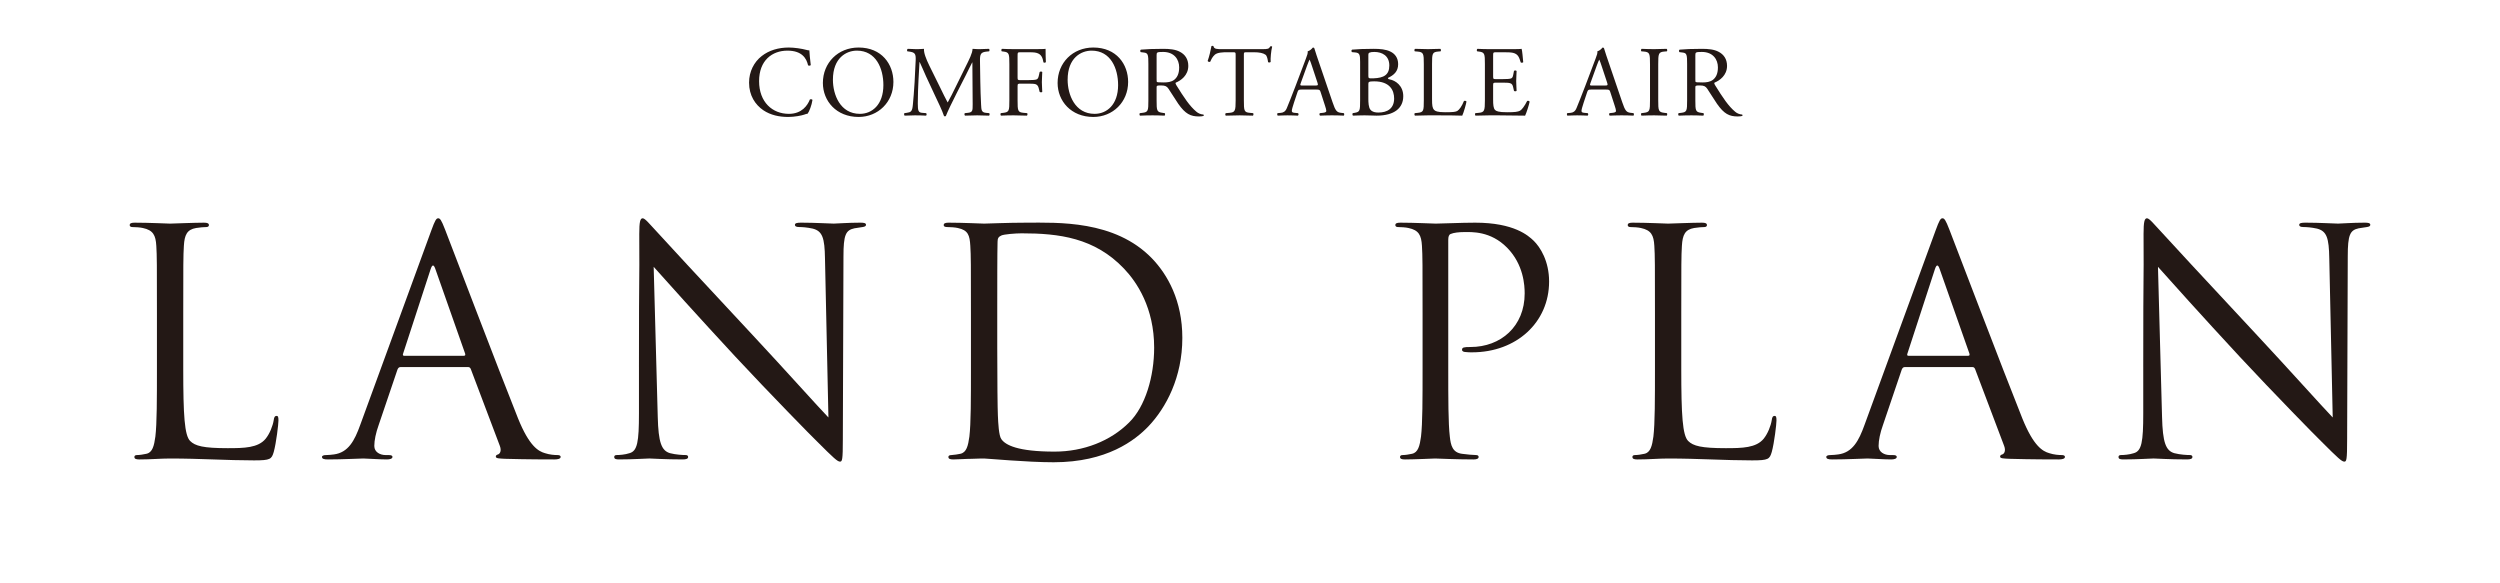 <?xml version="1.0" encoding="UTF-8"?><svg id="b" xmlns="http://www.w3.org/2000/svg" width="600" height="140" viewBox="0 0 600 140"><g id="c"><g id="d"><rect width="600" height="140" fill="none"/><path d="M43.979,88.619c0,11.049.301,15.86,1.653,17.213,1.203,1.203,3.157,1.729,9.02,1.729,3.984,0,7.291-.075,9.096-2.255.977-1.203,1.729-3.082,1.954-4.51.075-.601.226-.977.677-.977.375,0,.45.301.45,1.127s-.525,5.337-1.127,7.517c-.526,1.729-.752,2.029-4.735,2.029-6.465,0-12.854-.451-20.145-.451-2.33,0-4.585.226-7.366.226-.826,0-1.202-.15-1.202-.601,0-.226.15-.451.601-.451.677,0,1.579-.15,2.255-.301,1.504-.301,1.88-1.954,2.181-4.134.375-3.157.375-9.095.375-16.311v-13.229c0-11.726,0-13.83-.149-16.236-.15-2.556-.752-3.758-3.232-4.284-.602-.15-1.879-.226-2.556-.226-.301,0-.602-.15-.602-.451,0-.451.376-.601,1.203-.601,3.382,0,8.117.226,8.493.226s5.863-.226,8.118-.226c.826,0,1.202.15,1.202.601,0,.301-.301.451-.602.451-.525,0-1.578.075-2.479.226-2.181.376-2.781,1.654-2.932,4.284-.15,2.405-.15,4.51-.15,16.236v13.379Z" fill="#231815"/><path d="M96.146,88.092c-.376,0-.602.225-.752.601l-4.51,13.304c-.677,1.879-1.052,3.683-1.052,5.036,0,1.503,1.428,2.18,2.705,2.18h.677c.752,0,.978.15.978.451,0,.451-.677.601-1.354.601-1.804,0-4.811-.226-5.637-.226s-4.961.226-8.494.226c-.977,0-1.428-.15-1.428-.601,0-.301.376-.451,1.052-.451.526,0,1.203-.075,1.805-.15,3.457-.451,4.961-3.307,6.313-7.066l17.062-46.677c.902-2.48,1.202-2.931,1.653-2.931s.752.376,1.654,2.706c1.127,2.856,12.928,33.899,17.513,45.324,2.706,6.69,4.886,7.892,6.465,8.343,1.127.376,2.33.451,2.931.451.451,0,.827.075.827.451,0,.451-.677.601-1.503.601-1.128,0-6.615,0-11.801-.15-1.429-.075-2.255-.075-2.255-.526,0-.301.225-.451.525-.526.451-.15.902-.827.451-2.03l-6.99-18.49c-.15-.301-.301-.451-.677-.451h-16.16ZM111.329,85.386c.376,0,.376-.226.301-.526l-7.141-20.294c-.376-1.128-.752-1.128-1.128,0l-6.614,20.294c-.15.376,0,.526.226.526h14.356Z" fill="#231815"/><path d="M153.348,88.092c0-27.135.15-17.363.075-31.945,0-2.931.226-3.758.827-3.758s1.879,1.654,2.631,2.405c1.128,1.278,12.327,13.379,23.902,25.781,7.441,7.968,15.635,17.138,18.04,19.618l-.827-38.184c-.075-4.886-.602-6.539-2.932-7.141-1.353-.301-2.556-.376-3.232-.376-.826,0-1.052-.225-1.052-.526,0-.451.602-.526,1.503-.526,3.383,0,6.99.226,7.817.226s3.308-.226,6.389-.226c.827,0,1.354.075,1.354.526,0,.301-.301.451-.827.526-.602.075-1.052.15-1.954.301-2.104.451-2.631,1.578-2.631,6.765l-.15,43.896c0,4.961-.15,5.337-.677,5.337-.601,0-1.503-.827-5.486-4.811-.827-.752-11.65-11.801-19.618-20.37-8.72-9.396-17.213-18.866-19.618-21.572l.978,36.004c.15,6.163.901,8.118,2.931,8.719,1.429.376,3.082.451,3.759.451.376,0,.602.15.602.451,0,.451-.451.601-1.354.601-4.284,0-7.291-.226-7.968-.226s-3.833.226-7.216.226c-.751,0-1.202-.075-1.202-.601,0-.301.226-.451.602-.451.601,0,1.954-.075,3.081-.451,1.88-.526,2.255-2.706,2.255-9.546v-11.124Z" fill="#231815"/><path d="M233.025,75.239c0-11.726,0-13.83-.15-16.236-.149-2.556-.525-3.758-3.006-4.284-.602-.15-1.879-.226-2.556-.226-.526,0-.827-.15-.827-.451,0-.451.376-.601,1.203-.601,3.382,0,8.117.226,8.493.226.902,0,5.638-.226,10.147-.226,7.441,0,21.196-.677,30.141,8.569,3.759,3.908,7.291,10.147,7.291,19.092,0,9.471-3.908,16.762-8.117,21.197-3.232,3.382-9.997,8.644-22.775,8.644-3.231,0-7.216-.226-10.447-.451-3.308-.225-5.863-.451-6.239-.451-.15,0-1.428,0-3.007.075-1.503,0-3.231.15-4.359.15-.826,0-1.202-.15-1.202-.601,0-.226.15-.451.751-.451.827-.075,1.429-.15,2.105-.301,1.503-.301,1.879-1.954,2.18-4.134.375-3.157.375-9.095.375-16.311v-13.229ZM239.34,83.357c0,7.968.075,14.883.15,16.311.075,1.879.226,4.886.826,5.713.978,1.428,3.909,3.007,12.778,3.007,6.99,0,13.454-2.556,17.89-6.99,3.908-3.833,6.013-11.049,6.013-17.964,0-9.546-4.134-15.709-7.216-18.941-7.065-7.441-15.634-8.494-24.579-8.494-1.503,0-4.284.225-4.886.526-.676.301-.901.677-.901,1.503-.075,2.555-.075,10.222-.075,16.01v9.32Z" fill="#231815"/><path d="M341.417,75.239c0-11.726,0-13.83-.149-16.236-.15-2.556-.752-3.758-3.232-4.284-.602-.15-1.879-.226-2.556-.226-.301,0-.602-.15-.602-.451,0-.451.376-.601,1.203-.601,3.382,0,7.892.226,8.493.226,1.653,0,6.014-.226,9.471-.226,9.396,0,12.778,3.157,13.98,4.284,1.654,1.578,3.759,4.961,3.759,9.847,0,9.771-7.817,16.987-18.491,16.987-.375,0-1.202,0-1.578-.075-.376,0-.826-.15-.826-.526,0-.601.45-.676,2.029-.676,7.291,0,13.003-4.961,13.003-12.853,0-1.879-.226-6.915-4.209-10.974s-8.568-3.758-10.298-3.758c-1.277,0-2.556.15-3.231.451-.451.15-.602.677-.602,1.428v30.893c0,7.216,0,13.154.376,16.311.226,2.18.676,3.833,2.932,4.134,1.052.15,2.705.301,3.382.301.451,0,.602.226.602.451,0,.376-.376.601-1.203.601-4.134,0-8.869-.226-9.245-.226-.226,0-4.961.226-7.216.226-.826,0-1.202-.15-1.202-.601,0-.226.15-.451.601-.451.677,0,1.579-.15,2.255-.301,1.504-.301,1.88-1.954,2.181-4.134.375-3.157.375-9.095.375-16.311v-13.229Z" fill="#231815"/><path d="M403.506,88.619c0,11.049.301,15.86,1.653,17.213,1.203,1.203,3.157,1.729,9.02,1.729,3.984,0,7.291-.075,9.096-2.255.977-1.203,1.729-3.082,1.954-4.51.075-.601.226-.977.676-.977.376,0,.451.301.451,1.127s-.525,5.337-1.127,7.517c-.526,1.729-.752,2.029-4.735,2.029-6.465,0-12.854-.451-20.145-.451-2.33,0-4.585.226-7.366.226-.826,0-1.202-.15-1.202-.601,0-.226.15-.451.601-.451.677,0,1.579-.15,2.256-.301,1.503-.301,1.879-1.954,2.18-4.134.375-3.157.375-9.095.375-16.311v-13.229c0-11.726,0-13.83-.15-16.236-.149-2.556-.751-3.758-3.231-4.284-.602-.15-1.879-.226-2.556-.226-.301,0-.602-.15-.602-.451,0-.451.376-.601,1.203-.601,3.382,0,8.117.226,8.493.226s5.863-.226,8.118-.226c.826,0,1.202.15,1.202.601,0,.301-.301.451-.601.451-.526,0-1.579.075-2.48.226-2.181.376-2.781,1.654-2.932,4.284-.15,2.405-.15,4.51-.15,16.236v13.379Z" fill="#231815"/><path d="M457.176,88.092c-.376,0-.602.225-.752.601l-4.51,13.304c-.677,1.879-1.052,3.683-1.052,5.036,0,1.503,1.428,2.18,2.706,2.18h.676c.752,0,.978.15.978.451,0,.451-.677.601-1.354.601-1.804,0-4.811-.226-5.637-.226s-4.961.226-8.494.226c-.977,0-1.428-.15-1.428-.601,0-.301.376-.451,1.052-.451.526,0,1.203-.075,1.805-.15,3.457-.451,4.961-3.307,6.313-7.066l17.062-46.677c.902-2.48,1.202-2.931,1.653-2.931s.752.376,1.654,2.706c1.127,2.856,12.928,33.899,17.513,45.324,2.706,6.69,4.886,7.892,6.465,8.343,1.127.376,2.33.451,2.931.451.451,0,.827.075.827.451,0,.451-.677.601-1.503.601-1.128,0-6.615,0-11.801-.15-1.429-.075-2.256-.075-2.256-.526,0-.301.226-.451.526-.526.451-.15.902-.827.451-2.03l-6.99-18.49c-.15-.301-.301-.451-.677-.451h-16.16ZM472.359,85.386c.376,0,.376-.226.301-.526l-7.141-20.294c-.376-1.128-.752-1.128-1.128,0l-6.614,20.294c-.15.376,0,.526.226.526h14.356Z" fill="#231815"/><path d="M514.378,88.092c0-27.135.15-17.363.075-31.945,0-2.931.226-3.758.827-3.758s1.879,1.654,2.631,2.405c1.128,1.278,12.327,13.379,23.902,25.781,7.441,7.968,15.635,17.138,18.04,19.618l-.827-38.184c-.075-4.886-.602-6.539-2.932-7.141-1.353-.301-2.556-.376-3.232-.376-.826,0-1.052-.225-1.052-.526,0-.451.602-.526,1.503-.526,3.383,0,6.99.226,7.817.226s3.308-.226,6.389-.226c.827,0,1.354.075,1.354.526,0,.301-.301.451-.827.526-.602.075-1.052.15-1.954.301-2.104.451-2.631,1.578-2.631,6.765l-.15,43.896c0,4.961-.15,5.337-.677,5.337-.601,0-1.503-.827-5.486-4.811-.827-.752-11.65-11.801-19.618-20.37-8.72-9.396-17.213-18.866-19.618-21.572l.978,36.004c.15,6.163.901,8.118,2.931,8.719,1.429.376,3.082.451,3.759.451.376,0,.602.15.602.451,0,.451-.451.601-1.354.601-4.284,0-7.291-.226-7.968-.226s-3.833.226-7.216.226c-.751,0-1.202-.075-1.202-.601,0-.301.226-.451.602-.451.601,0,1.954-.075,3.081-.451,1.88-.526,2.255-2.706,2.255-9.546v-11.124Z" fill="#231815"/><path d="M182.809,13.453c1.757-1.373,3.996-2.047,6.501-2.047,1.3,0,3.13.265,4.262.578.289.072.457.121.674.096.024.554.145,2.071.337,3.54-.12.168-.481.193-.649.048-.361-1.637-1.445-3.515-4.937-3.515-3.684,0-6.814,2.336-6.814,7.32,0,5.056,3.203,7.85,7.151,7.85,3.106,0,4.479-2.023,5.033-3.443.168-.12.529-.072.626.096-.169,1.252-.795,2.841-1.156,3.299-.289.048-.578.145-.843.241-.529.193-2.264.554-3.805.554-2.167,0-4.237-.433-5.995-1.613-1.926-1.324-3.419-3.515-3.419-6.622,0-2.673,1.204-4.96,3.034-6.381Z" fill="#231815"/><path d="M197.492,19.906c0-4.816,3.612-8.5,8.572-8.5,5.562,0,8.355,4.021,8.355,8.259,0,4.864-3.709,8.403-8.355,8.403-5.346,0-8.572-3.828-8.572-8.163ZM212.012,20.412c0-3.973-1.758-8.259-6.356-8.259-2.505,0-5.755,1.709-5.755,6.983,0,3.564,1.733,8.187,6.477,8.187,2.89,0,5.635-2.167,5.635-6.911Z" fill="#231815"/><path d="M225.756,21.255c.554,1.132,1.084,2.239,1.662,3.299h.048c.65-1.132,1.252-2.384,1.854-3.612l2.264-4.599c1.084-2.191,1.782-3.516,1.83-4.623.818.072,1.324.072,1.806.072.603,0,1.396-.024,2.144-.072.145.096.145.506.023.602l-.506.048c-1.517.145-1.709.602-1.685,2.288.048,2.552.072,7.007.265,10.474.072,1.204.048,1.854,1.18,1.95l.771.072c.145.145.12.506-.048.602-.987-.048-1.975-.072-2.842-.072-.843,0-1.926.024-2.913.072-.169-.12-.193-.458-.049-.602l.698-.072c1.181-.12,1.181-.506,1.181-2.047l-.072-10.041h-.049c-.168.265-1.083,2.191-1.564,3.13l-2.144,4.214c-1.083,2.119-2.167,4.382-2.601,5.49-.048.072-.145.096-.24.096-.048,0-.169-.024-.217-.096-.409-1.276-1.565-3.636-2.119-4.816l-2.167-4.647c-.506-1.108-1.011-2.36-1.541-3.467h-.048c-.097,1.493-.169,2.889-.241,4.286-.072,1.469-.168,3.612-.168,5.658,0,1.782.145,2.167,1.083,2.239l.915.072c.169.145.145.53-.024.602-.818-.048-1.757-.072-2.672-.072-.771,0-1.638.024-2.456.072-.145-.12-.193-.482-.049-.602l.53-.072c1.011-.144,1.349-.289,1.492-1.974.145-1.589.266-2.913.41-5.297.12-1.999.217-4.045.265-5.37.048-1.517-.145-1.878-1.613-2.071l-.386-.048c-.12-.144-.096-.506.097-.602.723.048,1.3.072,1.902.072.554,0,1.204,0,1.998-.072-.096.939.506,2.432,1.252,3.973l2.745,5.562Z" fill="#231815"/><path d="M244.22,18.582c0,.65.072.65.794.65h1.638c.987,0,1.758-.048,2.047-.145.265-.096.457-.217.602-.843l.217-.963c.12-.145.53-.145.626,0,0,.578-.096,1.541-.096,2.432,0,.867.096,1.782.096,2.336-.096.145-.457.145-.626,0l-.24-.939c-.121-.433-.313-.771-.771-.915-.338-.096-.939-.121-1.854-.121h-1.638c-.722,0-.794.024-.794.65v3.347c0,2.528.048,2.889,1.469,3.01l.818.072c.145.096.097.53-.048.602-1.421-.048-2.239-.072-3.202-.072-1.06,0-1.879.024-3.01.072-.145-.072-.193-.458-.049-.602l.603-.072c1.396-.168,1.444-.481,1.444-3.01v-8.668c0-2.528-.048-2.865-1.444-3.034l-.386-.048c-.145-.096-.097-.53.048-.602,1.012.048,1.83.072,2.794.072h4.43c1.541,0,2.938,0,3.251-.072,0,1.107.024,2.263.072,3.178-.072.145-.409.217-.578.072-.192-1.083-.481-1.974-1.686-2.287-.529-.145-1.324-.145-2.335-.145h-1.47c-.722,0-.722.048-.722.963v5.081Z" fill="#231815"/><path d="M253.824,19.906c0-4.816,3.612-8.5,8.572-8.5,5.562,0,8.355,4.021,8.355,8.259,0,4.864-3.709,8.403-8.355,8.403-5.346,0-8.572-3.828-8.572-8.163ZM268.344,20.412c0-3.973-1.758-8.259-6.356-8.259-2.505,0-5.755,1.709-5.755,6.983,0,3.564,1.733,8.187,6.477,8.187,2.89,0,5.635-2.167,5.635-6.911Z" fill="#231815"/><path d="M275.611,15.428c0-2.288-.072-2.697-1.06-2.817l-.771-.096c-.168-.12-.168-.506.024-.602,1.349-.12,3.01-.193,5.369-.193,1.493,0,2.914.12,4.021.722,1.155.602,1.998,1.686,1.998,3.371,0,2.287-1.806,3.54-3.01,4.021-.12.145,0,.385.12.578,1.927,3.106,3.203,5.032,4.84,6.405.41.361,1.012.626,1.662.674.12.048.145.241.023.337-.217.072-.602.12-1.06.12-2.046,0-3.274-.602-4.983-3.034-.627-.891-1.613-2.552-2.36-3.636-.361-.53-.746-.771-1.709-.771-1.084,0-1.132.024-1.132.53v3.034c0,2.528.048,2.817,1.444,3.01l.506.072c.145.12.097.53-.048.602-1.084-.048-1.902-.072-2.865-.072-1.012,0-1.879.024-3.01.072-.145-.072-.193-.433-.049-.602l.603-.072c1.396-.168,1.444-.481,1.444-3.01v-8.644ZM277.586,18.871c0,.433,0,.698.072.795.072.072.434.12,1.661.12.867,0,1.782-.096,2.48-.626.649-.506,1.203-1.348,1.203-2.986,0-1.902-1.18-3.708-3.853-3.708-1.492,0-1.564.096-1.564.771v5.634Z" fill="#231815"/><path d="M298.529,24.072c0,2.528.049,2.889,1.445,3.01l.771.072c.145.096.097.53-.048.602-1.373-.048-2.191-.072-3.154-.072s-1.807.024-3.348.072c-.145-.072-.192-.482,0-.602l.867-.072c1.372-.12,1.493-.481,1.493-3.01v-10.763c0-.746,0-.771-.723-.771h-1.324c-1.035,0-2.359.048-2.962.602-.578.53-.818,1.06-1.083,1.662-.193.144-.53.024-.626-.169.385-1.083.746-2.625.915-3.588.071-.048.385-.072.457,0,.145.771.939.747,2.047.747h9.752c1.3,0,1.517-.048,1.878-.674.12-.048.385-.024.434.072-.266.987-.434,2.938-.361,3.66-.097.193-.506.193-.626.048-.072-.602-.241-1.493-.603-1.758-.554-.409-1.469-.602-2.793-.602h-1.709c-.723,0-.699.024-.699.819v10.715Z" fill="#231815"/><path d="M316.946,22.098c-.169-.53-.265-.602-.987-.602h-3.636c-.602,0-.746.072-.915.578l-.843,2.528c-.361,1.083-.529,1.734-.529,1.999,0,.289.12.433.698.481l.794.072c.169.12.169.506-.048.602-.626-.048-1.372-.048-2.504-.072-.795,0-1.661.048-2.312.072-.145-.096-.192-.482-.048-.602l.794-.072c.578-.048,1.107-.313,1.445-1.18.433-1.108,1.107-2.673,2.118-5.37l2.456-6.501c.337-.867.481-1.324.409-1.71.578-.168.987-.602,1.253-.915.144,0,.312.048.36.217.313,1.06.698,2.167,1.06,3.227l3.299,9.679c.698,2.071,1.012,2.432,2.047,2.552l.65.072c.168.12.12.506,0,.602-.987-.048-1.83-.072-2.914-.072-1.155,0-2.07.048-2.769.072-.192-.096-.217-.482-.049-.602l.699-.072c.505-.048.842-.193.842-.433,0-.265-.12-.698-.312-1.276l-1.06-3.275ZM312.179,19.954c-.192.554-.168.578.506.578h2.962c.698,0,.746-.096.529-.746l-1.3-3.925c-.193-.578-.409-1.228-.554-1.517h-.049c-.072.12-.312.698-.578,1.421l-1.517,4.189Z" fill="#231815"/><path d="M326.43,14.922c0-1.782-.097-2.239-1.18-2.336l-.771-.072c-.192-.145-.169-.506.024-.602,1.3-.12,2.938-.193,5.177-.193,1.517,0,2.961.12,4.045.674,1.035.506,1.83,1.469,1.83,3.01,0,1.734-1.012,2.625-2.456,3.299,0,.241.192.313.457.361,1.301.241,3.227,1.445,3.227,4.021,0,2.793-2.07,4.671-6.404,4.671-.698,0-1.879-.072-2.89-.072-1.06,0-1.878.048-2.77.072-.145-.072-.192-.458-.048-.602l.434-.072c1.276-.217,1.324-.481,1.324-3.01v-9.15ZM328.404,18.125c0,.674.023.722,1.252.674,2.456-.096,3.78-.819,3.78-3.082,0-2.36-1.758-3.25-3.588-3.25-.529,0-.891.048-1.107.145-.241.072-.337.193-.337.626v4.888ZM328.404,23.711c0,.867.048,2.095.506,2.625.457.554,1.18.674,1.901.674,2.144,0,3.78-.963,3.78-3.371,0-1.902-.963-4.117-4.791-4.117-1.301,0-1.396.145-1.396.626v3.564Z" fill="#231815"/><path d="M341.716,15.404c0-2.528-.048-2.913-1.565-3.034l-.602-.048c-.145-.096-.097-.53.048-.602,1.349.048,2.167.072,3.131.072.938,0,1.757-.024,2.961-.072.145.072.193.506.049.602l-.578.048c-1.421.121-1.469.506-1.469,3.034v8.379c0,1.517.072,2.143.506,2.6.265.265.722.554,2.624.554,2.047,0,2.553-.096,2.938-.313.481-.289,1.107-1.156,1.59-2.384.144-.12.602-.024.602.144,0,.265-.674,2.721-1.012,3.371-1.228-.048-3.515-.072-5.995-.072h-2.215c-1.012,0-1.782.024-3.131.072-.145-.072-.192-.458-.048-.602l.723-.072c1.396-.144,1.444-.481,1.444-3.01v-8.668Z" fill="#231815"/><path d="M356.377,15.404c0-2.504-.048-2.865-1.469-3.034l-.386-.048c-.144-.096-.096-.53.049-.602,1.035.048,1.854.072,2.841.072h4.527c1.541,0,2.961,0,3.25-.072.145.409.289,2.143.386,3.202-.097.144-.481.193-.603.048-.361-1.132-.577-1.974-1.83-2.287-.505-.12-1.275-.145-2.335-.145h-1.733c-.723,0-.723.048-.723.963v4.816c0,.674.072.674.794.674h1.397c1.011,0,1.757-.048,2.046-.144.289-.096.458-.241.578-.843l.192-.987c.121-.145.53-.145.626.024,0,.578-.096,1.517-.096,2.432,0,.867.096,1.782.096,2.312-.096.168-.505.168-.626.024l-.217-.939c-.096-.433-.265-.795-.746-.915-.337-.096-.915-.12-1.854-.12h-1.397c-.722,0-.794.024-.794.65v3.395c0,1.276.072,2.095.457,2.504.289.289.795.554,2.914.554,1.854,0,2.552-.096,3.082-.361.434-.241,1.083-1.083,1.709-2.335.169-.12.506-.048.603.168-.169.843-.771,2.697-1.084,3.347-2.167-.048-4.31-.072-6.453-.072h-2.167c-1.035,0-1.854.024-3.274.072-.145-.072-.192-.458-.048-.602l.794-.072c1.373-.12,1.493-.481,1.493-3.01v-8.668Z" fill="#231815"/><path d="M386.47,22.098c-.169-.53-.265-.602-.987-.602h-3.636c-.602,0-.746.072-.915.578l-.843,2.528c-.361,1.083-.529,1.734-.529,1.999,0,.289.12.433.698.481l.794.072c.169.12.169.506-.048.602-.626-.048-1.372-.048-2.504-.072-.795,0-1.661.048-2.312.072-.145-.096-.192-.482-.048-.602l.794-.072c.578-.048,1.107-.313,1.445-1.18.433-1.108,1.107-2.673,2.118-5.37l2.456-6.501c.337-.867.481-1.324.409-1.71.578-.168.987-.602,1.253-.915.144,0,.312.048.36.217.313,1.06.698,2.167,1.06,3.227l3.299,9.679c.698,2.071,1.012,2.432,2.047,2.552l.65.072c.168.12.12.506,0,.602-.987-.048-1.83-.072-2.914-.072-1.155,0-2.07.048-2.769.072-.192-.096-.217-.482-.049-.602l.699-.072c.505-.048.842-.193.842-.433,0-.265-.12-.698-.312-1.276l-1.06-3.275ZM381.702,19.954c-.192.554-.168.578.506.578h2.962c.698,0,.746-.096.529-.746l-1.3-3.925c-.193-.578-.409-1.228-.554-1.517h-.049c-.072.12-.312.698-.578,1.421l-1.517,4.189Z" fill="#231815"/><path d="M396.002,15.452c0-2.552-.048-2.961-1.469-3.082l-.602-.048c-.145-.096-.097-.53.048-.602,1.204.048,2.022.072,3.034.072.963,0,1.781-.024,2.985-.072.145.072.192.506.048.602l-.602.048c-1.421.121-1.469.53-1.469,3.082v8.572c0,2.552.048,2.889,1.469,3.058l.602.072c.145.096.097.53-.048.602-1.204-.048-2.022-.072-2.985-.072-1.012,0-1.83.024-3.034.072-.145-.072-.192-.458-.048-.602l.602-.072c1.421-.168,1.469-.506,1.469-3.058v-8.572Z" fill="#231815"/><path d="M404.909,15.428c0-2.288-.072-2.697-1.06-2.817l-.771-.096c-.168-.12-.168-.506.024-.602,1.349-.12,3.01-.193,5.369-.193,1.493,0,2.914.12,4.021.722,1.155.602,1.998,1.686,1.998,3.371,0,2.287-1.806,3.54-3.01,4.021-.12.145,0,.385.12.578,1.927,3.106,3.203,5.032,4.84,6.405.409.361,1.012.626,1.662.674.12.048.145.241.023.337-.217.072-.602.12-1.06.12-2.046,0-3.274-.602-4.983-3.034-.626-.891-1.613-2.552-2.36-3.636-.361-.53-.746-.771-1.709-.771-1.084,0-1.132.024-1.132.53v3.034c0,2.528.048,2.817,1.444,3.01l.506.072c.145.12.097.53-.048.602-1.084-.048-1.902-.072-2.865-.072-1.012,0-1.879.024-3.01.072-.145-.072-.193-.433-.049-.602l.603-.072c1.396-.168,1.444-.481,1.444-3.01v-8.644ZM406.884,18.871c0,.433,0,.698.072.795.072.072.434.12,1.661.12.867,0,1.782-.096,2.48-.626.649-.506,1.203-1.348,1.203-2.986,0-1.902-1.18-3.708-3.853-3.708-1.492,0-1.564.096-1.564.771v5.634Z" fill="#231815"/></g></g></svg>